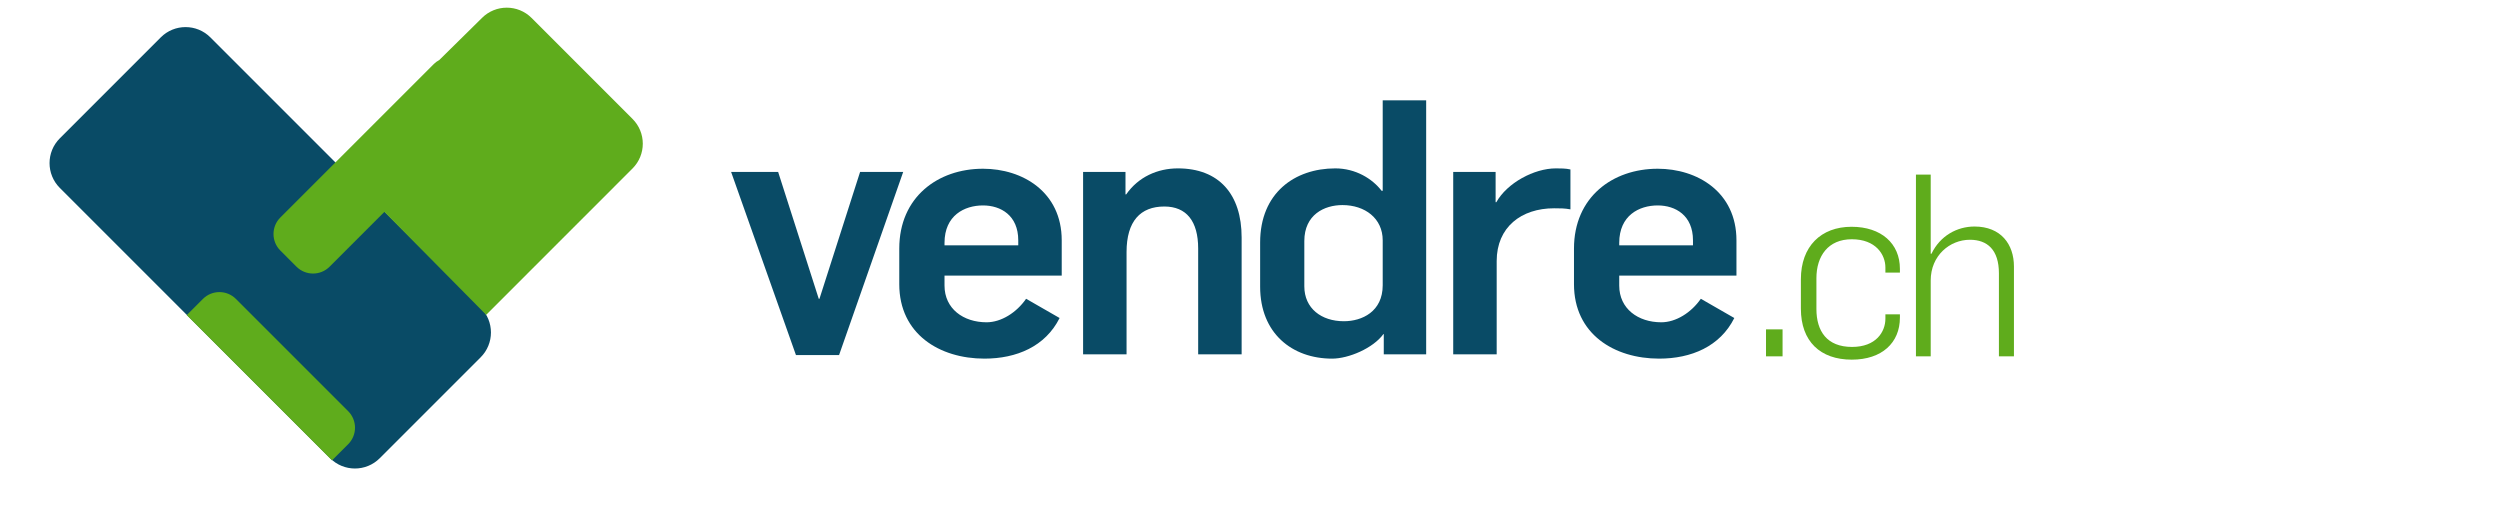 <?xml version="1.0" encoding="UTF-8" standalone="no"?>
<svg xmlns="http://www.w3.org/2000/svg" version="1.1" width="315px" height="65px" viewBox="0 0 315 65">
   <g transform="matrix(1,0,0,-1,-270,330)">
   	<g transform="scale(0.1,0.1)">
   		<path d="m 4925.17,2851.01 20.859,0 0,33.988 -20.859,0 0,-33.988 z" style="fill:#5FAC1C;fill-opacity:1;fill-rule:nonzero;stroke:none" />
   		<path d="m 4969.11,2910.99 0,37.2 c 0,41.37 25.33,66.07 63.83,66.07 37.52,0 60.94,-21.16 60.94,-52.92 l 0,-4.81 -18.28,0 0,6.41 c 0,16.37 -12.19,35.6 -42.35,35.6 -29.82,0 -44.57,-21.17 -44.57,-49.07 l 0,-38.81 c 0,-27.9 13.15,-47.79 44.9,-47.79 30.14,0 42.02,18.93 42.02,35.61 l 0,5.45 18.28,0 0,-4.17 c 0,-31.75 -22.78,-52.92 -60.63,-52.92 -39.76,0 -64.14,23.09 -64.14,64.15" style="fill:#5FAC1C;fill-opacity:1;fill-rule:nonzero;stroke:none" />
   		<path d="m 5114.09,3080.01 18.6,0 0,-99.75 0.97,0 c 10.9,22.78 32.38,34.32 54.2,34.32 33.36,0 49.71,-22.45 49.71,-50.35 l 0,-113.22 -18.93,0 0,104.56 c 0,29.83 -14.74,42.33 -36.56,42.33 -25.33,0 -49.39,-19.88 -49.39,-51.32 l 0,-95.57 -18.6,0 0,229" style="fill:#5FAC1C;fill-opacity:1;fill-rule:nonzero;stroke:none" />
   		<path d="m 3621.21,3083.35 59.25,0 51.17,-159.81 0.9,0 51.18,159.81 54.32,0 -80.8,-230.74 -54.32,0 -81.7,230.74" style="fill:#094B66;fill-opacity:1;fill-rule:nonzero;stroke:none" />
   		<path d="m 3983.01,2990.87 0,6.29 c 0,31.42 -21.99,43.99 -44.44,43.99 -23.34,0 -48.48,-12.57 -48.48,-47.14 l 0,-3.14 92.92,0 z m -149.93,-48.93 0,44.9 c 0,64.63 48.48,100.55 105.49,100.55 49.83,0 99.2,-29.18 99.2,-90.23 l 0,-44.45 -147.68,0 0,-12.56 c 0,-29.18 23.8,-46.24 52.98,-46.24 18.39,0 37.69,12.12 49.82,29.63 l 42.21,-24.24 c -17.97,-35.92 -54.34,-51.18 -94.73,-51.18 -56.56,0 -107.29,30.97 -107.29,93.82" style="fill:#094B66;fill-opacity:1;fill-rule:nonzero;stroke:none" />
   		<path d="m 4064.69,3083.35 53.42,0 0,-28.28 0.89,0 c 15.28,21.99 39.52,32.77 65.1,32.77 51.62,0 80.35,-32.32 80.35,-87.09 l 0,-147.24 -54.76,0 0,133.33 c 0,34.56 -14.81,52.96 -42.64,52.96 -30.08,0 -47.6,-18.4 -47.6,-57.46 l 0,-128.83 -54.76,0 0,229.84" style="fill:#094B66;fill-opacity:1;fill-rule:nonzero;stroke:none" />
   		<path d="m 4442.21,2940.6 0,56.56 c 0,27.83 -22.46,44.44 -50.75,44.44 -22.89,0 -48.02,-12.12 -48.02,-45.34 l 0,-57.01 c 0,-27.83 21.54,-44 49.82,-44 22.91,0 48.95,12.12 48.95,45.35 z m -154.44,-1.8 0,55.66 c 0,62.41 43.56,93.38 94.73,93.38 25.59,0 46.68,-13.02 58.36,-28.28 l 1.35,0 0,114.02 54.76,0 0,-320.07 -53.42,0 0,25.58 -0.44,0 c -13.03,-17.96 -44.01,-30.97 -64.65,-30.97 -50.28,0 -90.69,31.87 -90.69,90.68" style="fill:#094B66;fill-opacity:1;fill-rule:nonzero;stroke:none" />
   		<path d="m 4531.05,3083.35 53.42,0 0,-38.15 0.9,0 c 13.48,24.23 47.6,42.64 74.98,42.64 5.84,0 12.56,0 18.4,-1.35 l 0,-50.28 c -7.19,1.35 -13.01,1.35 -20.64,1.35 -41.31,0 -72.29,-23.79 -72.29,-66.44 l 0,-117.61 -54.77,0 0,229.84" style="fill:#094B66;fill-opacity:1;fill-rule:nonzero;stroke:none" />
   		<path d="m 4833.16,2990.87 0,6.29 c 0,31.42 -21.99,43.99 -44.45,43.99 -23.34,0 -48.48,-12.57 -48.48,-47.14 l 0,-3.14 92.93,0 z m -149.94,-48.93 0,44.9 c 0,64.63 48.48,100.55 105.49,100.55 49.84,0 99.22,-29.18 99.22,-90.23 l 0,-44.45 -147.7,0 0,-12.56 c 0,-29.18 23.79,-46.24 52.97,-46.24 18.42,0 37.72,12.12 49.85,29.63 l 42.18,-24.24 c -17.94,-35.92 -54.31,-51.18 -94.72,-51.18 -56.56,0 -107.29,30.97 -107.29,93.82" style="fill:#094B66;fill-opacity:1;fill-rule:nonzero;stroke:none" />
   		<path d="m 3115.97,2722.63 c 17.25,-17.27 45.23,-17.27 62.5,0 l 127.18,127.18 c 17.26,17.27 17.26,45.26 0,62.52 l -340.59,340.58 c -17.26,17.27 -45.25,17.27 -62.5,0 l -127.18,-127.19 c -17.27,-17.26 -17.27,-45.23 0,-62.51 l 340.59,-340.58" style="fill:#094B66;fill-opacity:1;fill-rule:nonzero;stroke:none" />
   		<path d="m 3496.97,3150.19 -127.18,127.2 c -17.26,17.25 -45.25,17.25 -62.51,0 l -53.83,-53.06 c -2.4,-1.31 -4.7,-2.86 -6.73,-4.89 l -193.47,-193.46 c -11.51,-11.52 -11.51,-30.19 0,-41.69 l 20.34,-20.35 c 11.52,-11.49 30.17,-11.49 41.67,0 l 69.05,69.06 128.28,-129.69 184.38,184.4 c 17.27,17.24 17.27,45.23 0,62.48" style="fill:#5FAC1C;fill-opacity:1;fill-rule:nonzero;stroke:none" />
   		<path d="m 2935.28,2902.97 20.35,20.35 c 11.51,11.52 30.17,11.52 41.66,-0.01 l 141.39,-141.38 c 11.51,-11.49 11.51,-30.16 0,-41.66 l -20.35,-20.34 -183.05,183.04" style="fill:#5FAC1C;fill-opacity:1;fill-rule:nonzero;stroke:none" />
   </g>
  </g>
</svg>